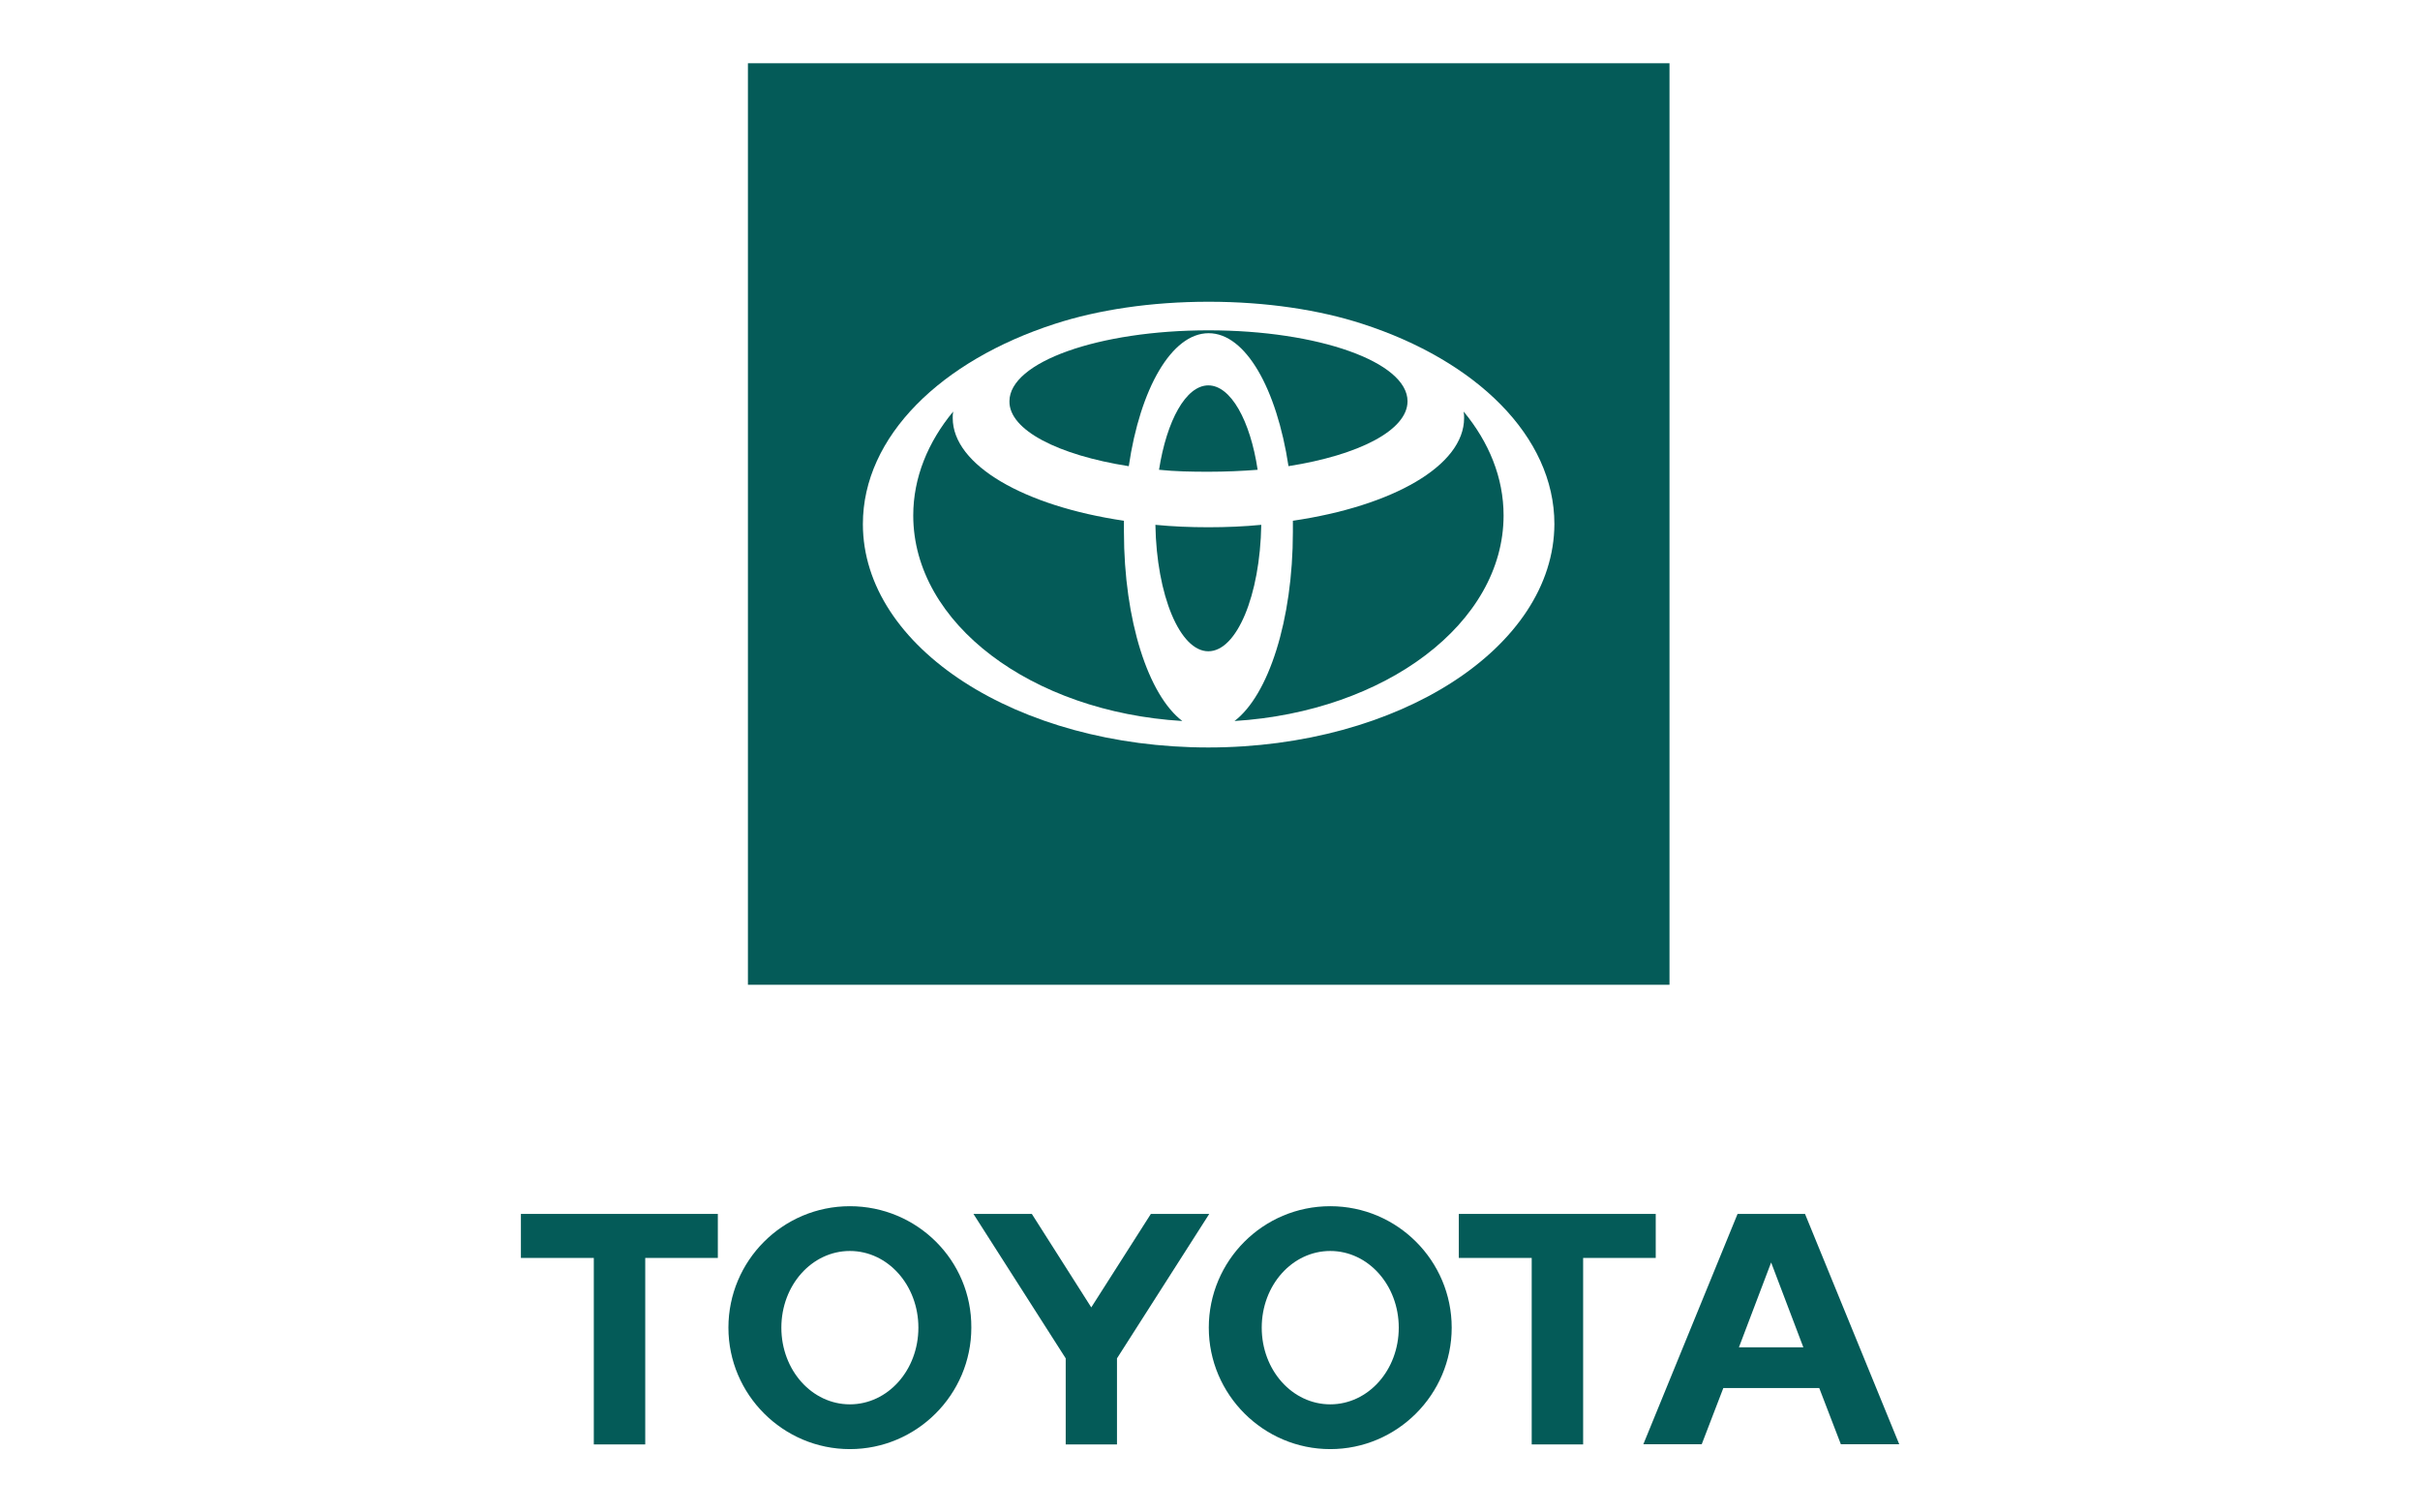 <svg xmlns="http://www.w3.org/2000/svg" id="uuid-6c40b864-c3df-4812-bd09-f0c080f4b46e" viewBox="0 0 160 100"><polygon points="34.44 83.17 39.26 83.17 39.26 95.5 42.66 95.5 42.66 83.17 47.46 83.17 47.46 80.26 34.44 80.26 34.44 83.17" fill="#045b58" stroke-width="0"></polygon><path d="M56.19,79.75c-4.45,0-8.03,3.61-8.03,8.03s3.61,8.03,8.03,8.03,8.03-3.61,8.03-8.03c.03-4.45-3.59-8.03-8.03-8.03ZM56.19,92.85c-2.51,0-4.53-2.26-4.53-5.07s2.02-5.07,4.53-5.07,4.53,2.26,4.53,5.07-2.02,5.07-4.53,5.07Z" fill="#045b58" stroke-width="0"></path><path d="M119.33,80.26h-4.45l-6.23,15.23h3.86l1.43-3.72h6.34l1.43,3.72h3.86l-6.23-15.23ZM114.97,89.08l2.13-5.61,2.13,5.61h-4.26Z" fill="#045b58" stroke-width="0"></path><polygon points="109.47 80.26 96.45 80.26 96.45 83.17 101.27 83.17 101.27 95.5 104.67 95.5 104.67 83.17 109.47 83.17 109.47 80.26" fill="#045b58" stroke-width="0"></polygon><polygon points="76.09 80.26 72.15 86.44 68.22 80.26 64.36 80.26 70.46 89.81 70.46 95.5 73.85 95.5 73.85 89.81 79.95 80.26 76.09 80.26" fill="#045b58" stroke-width="0"></polygon><path d="M87.95,79.75c-4.45,0-8.03,3.61-8.03,8.03s3.61,8.03,8.03,8.03,8.03-3.61,8.03-8.03-3.59-8.03-8.03-8.03ZM87.95,92.85c-2.51,0-4.53-2.26-4.53-5.07s2.02-5.07,4.53-5.07,4.53,2.26,4.53,5.07-2.02,5.07-4.53,5.07Z" fill="#045b58" stroke-width="0"></path><path d="M74.31,35.16v-.73c-6.58-.97-11.32-3.67-11.32-6.79,0-.13,0-.27.03-.43-1.67,2.02-2.64,4.37-2.64,6.87,0,7.14,7.82,12.99,17.79,13.59-2.24-1.7-3.86-6.63-3.86-12.51Z" fill="#045b58" stroke-width="0"></path><path d="M79.89,25.48c-1.48,0-2.75,2.32-3.26,5.58,1.05.11,2.13.13,3.26.13s2.24-.05,3.26-.13c-.49-3.26-1.78-5.58-3.26-5.58Z" fill="#045b58" stroke-width="0"></path><path d="M79.89,34.86c-1.21,0-2.37-.05-3.5-.16.08,4.66,1.62,8.36,3.5,8.36s3.42-3.69,3.5-8.36c-1.13.11-2.29.16-3.5.16Z" fill="#045b58" stroke-width="0"></path><path d="M74.63,30.82c.75-5.12,2.83-8.79,5.28-8.79s4.5,3.67,5.28,8.79c4.64-.73,7.87-2.37,7.87-4.29,0-2.59-5.88-4.69-13.16-4.69s-13.16,2.1-13.16,4.69c-.03,1.91,3.24,3.56,7.87,4.29Z" fill="#045b58" stroke-width="0"></path><path d="M96.8,27.64c0,3.15-4.72,5.82-11.32,6.79v.73c0,5.85-1.62,10.81-3.86,12.51,9.98-.62,17.79-6.47,17.79-13.59,0-2.51-.97-4.85-2.64-6.87.03.16.03.3.03.43Z" fill="#045b58" stroke-width="0"></path><path d="M110.38,4.18h-60.93v60.93h60.93V4.18ZM79.89,49.42c-12.62,0-22.84-6.61-22.84-14.77,0-5.8,5.18-10.81,12.7-13.24,2.83-.92,6.34-1.46,10.16-1.46s7.33.54,10.16,1.46c7.52,2.43,12.7,7.44,12.7,13.24-.03,8.14-10.27,14.77-22.89,14.77Z" fill="#045b58" stroke-width="0"></path></svg>